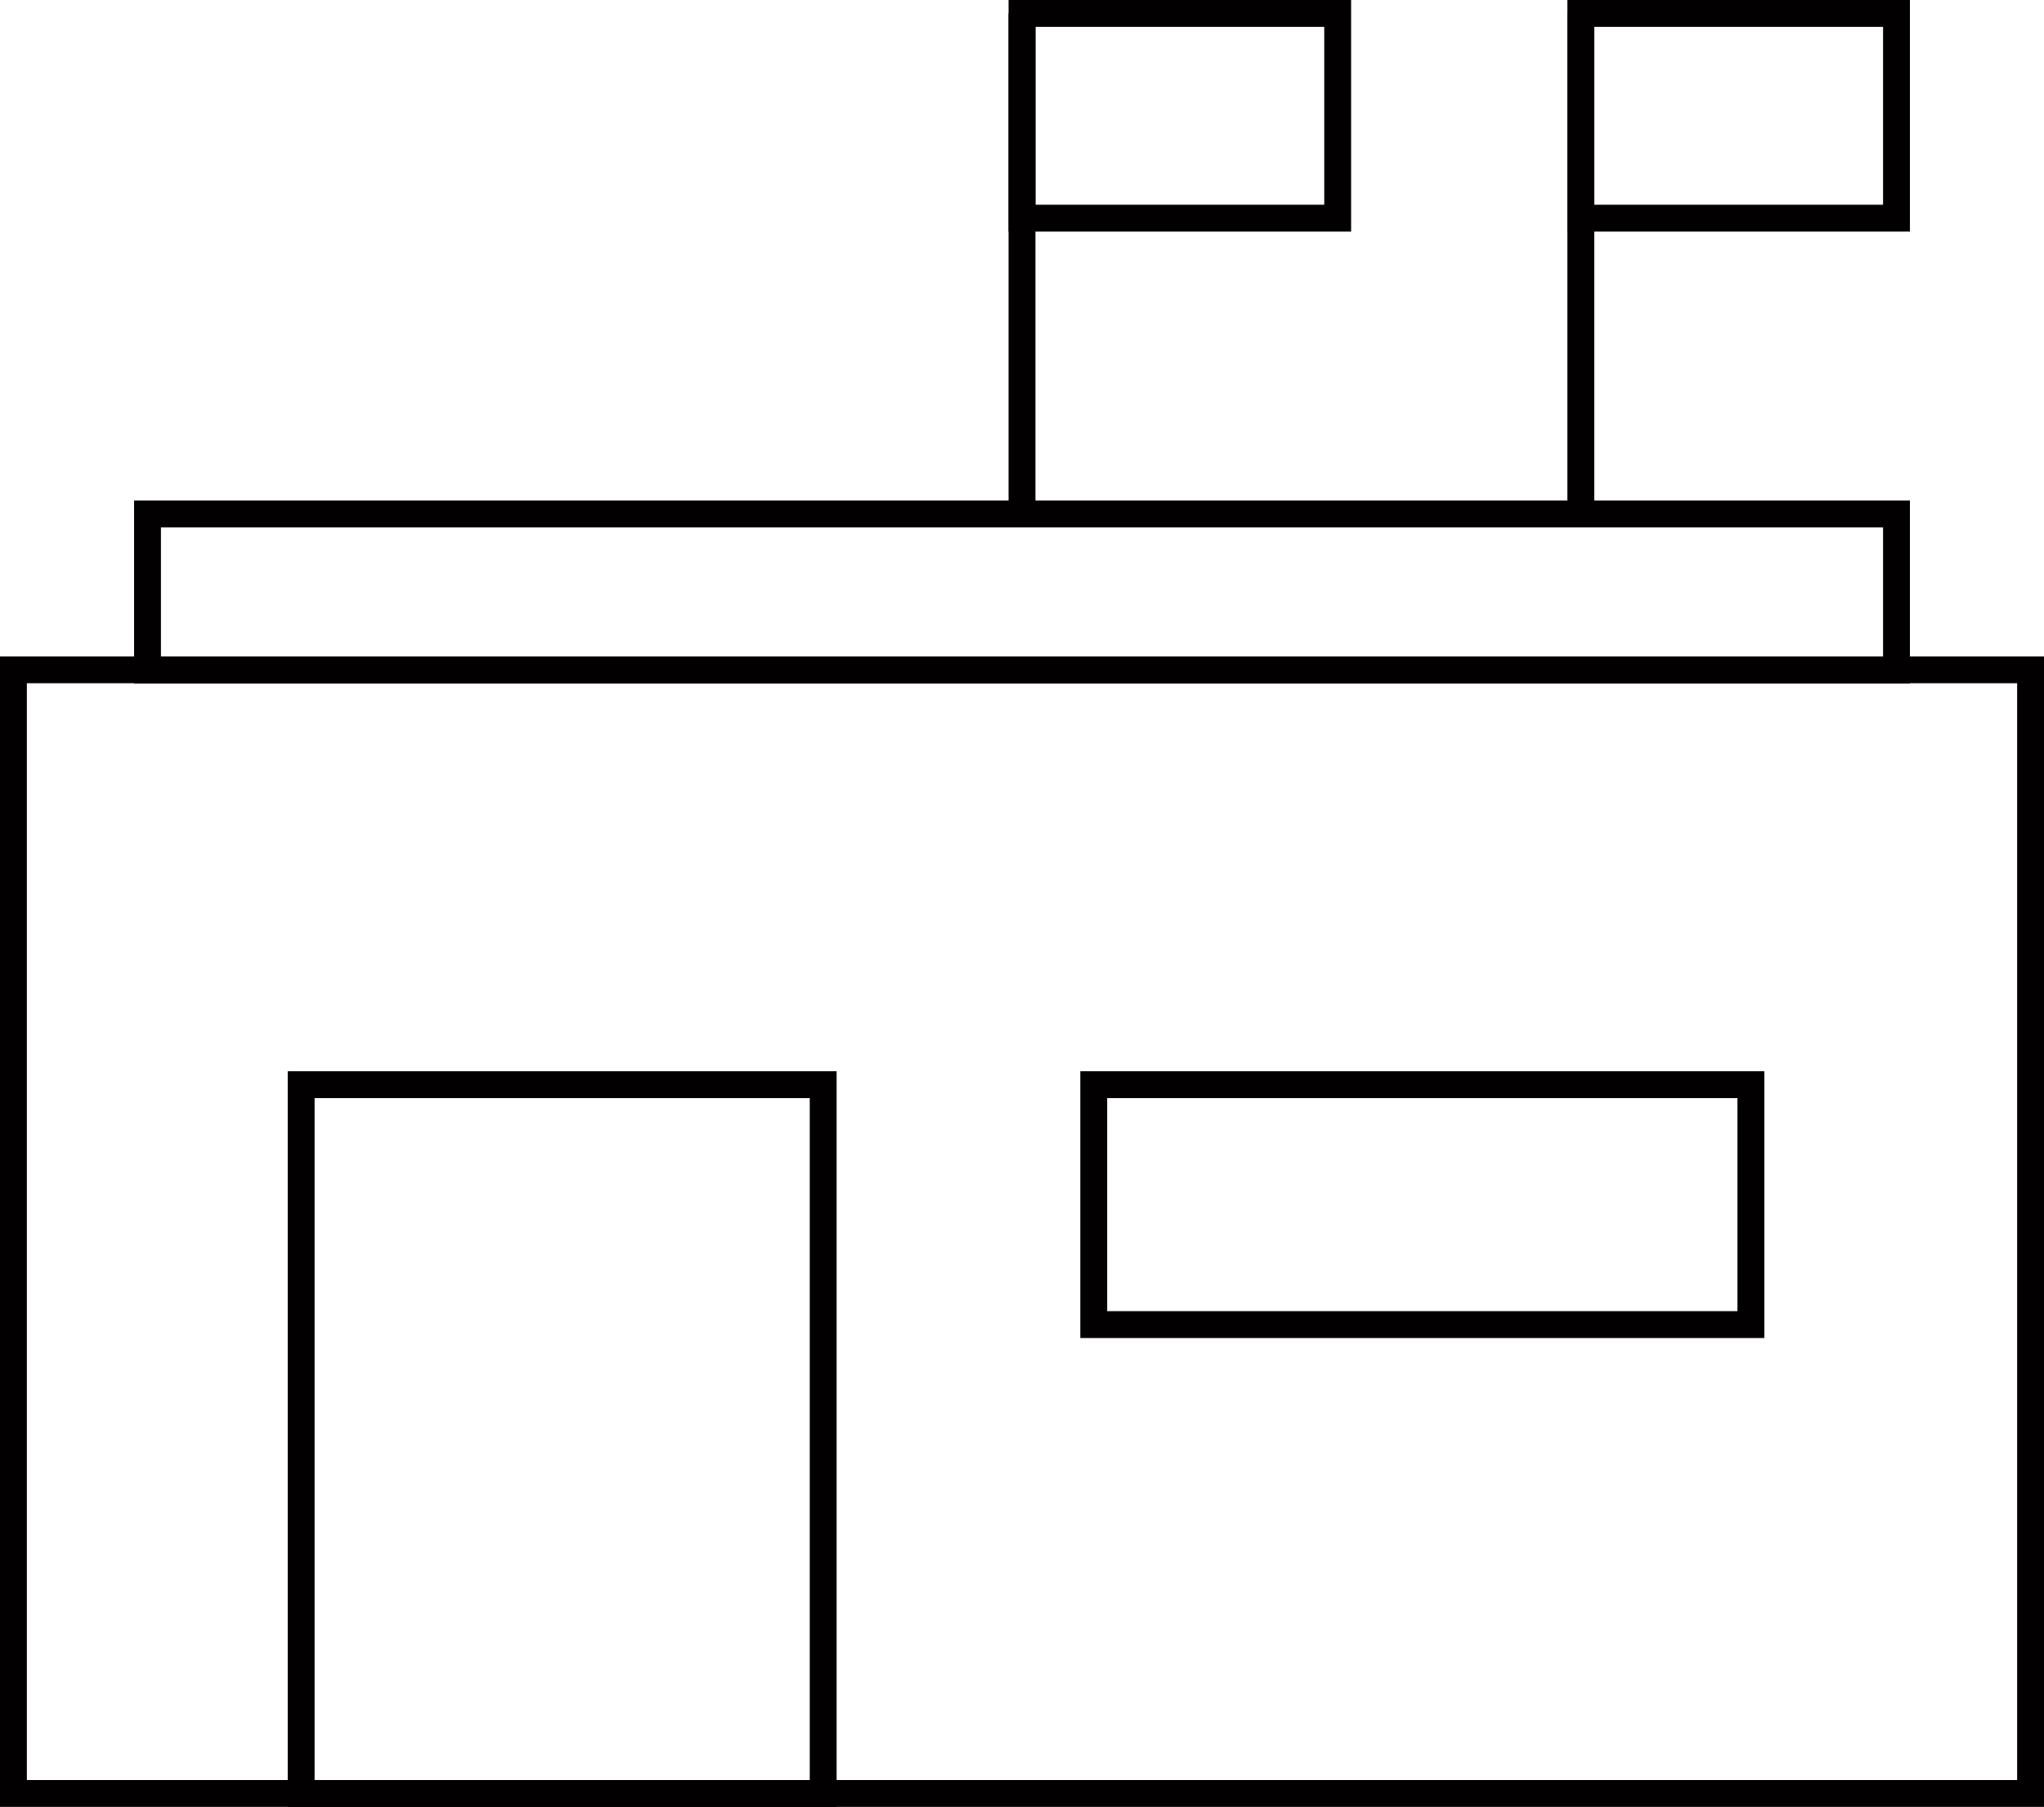 <?xml version="1.0" encoding="UTF-8"?>
<svg id="Layer_2" data-name="Layer 2" xmlns="http://www.w3.org/2000/svg" viewBox="0 0 76.08 67.25">
  <defs>
    <style>
      .cls-1 {
        fill: none;
        stroke: #020000;
        stroke-miterlimit: 10;
      }
    </style>
  </defs>
  <g id="Layer_3_copy_7" data-name="Layer 3 copy 7">
    <g>
      <g>
        <rect class="cls-1" x=".5" y="24.93" width="75.08" height="41.82"/>
        <rect class="cls-1" x="11.21" y="40.37" width="19.43" height="26.38"/>
        <rect class="cls-1" x="40.71" y="40.37" width="24.46" height="8.93"/>
        <rect class="cls-1" x="5.49" y="19.13" width="65.1" height="5.81"/>
      </g>
      <rect class="cls-1" x="58.84" y=".5" width="11.75" height="7.62"/>
      <line class="cls-1" x1="58.84" y1="19.13" x2="58.84" y2=".5"/>
      <rect class="cls-1" x="38.04" y=".5" width="11.75" height="7.62"/>
      <line class="cls-1" x1="38.04" y1="19.13" x2="38.04" y2=".5"/>
    </g>
  </g>
</svg>